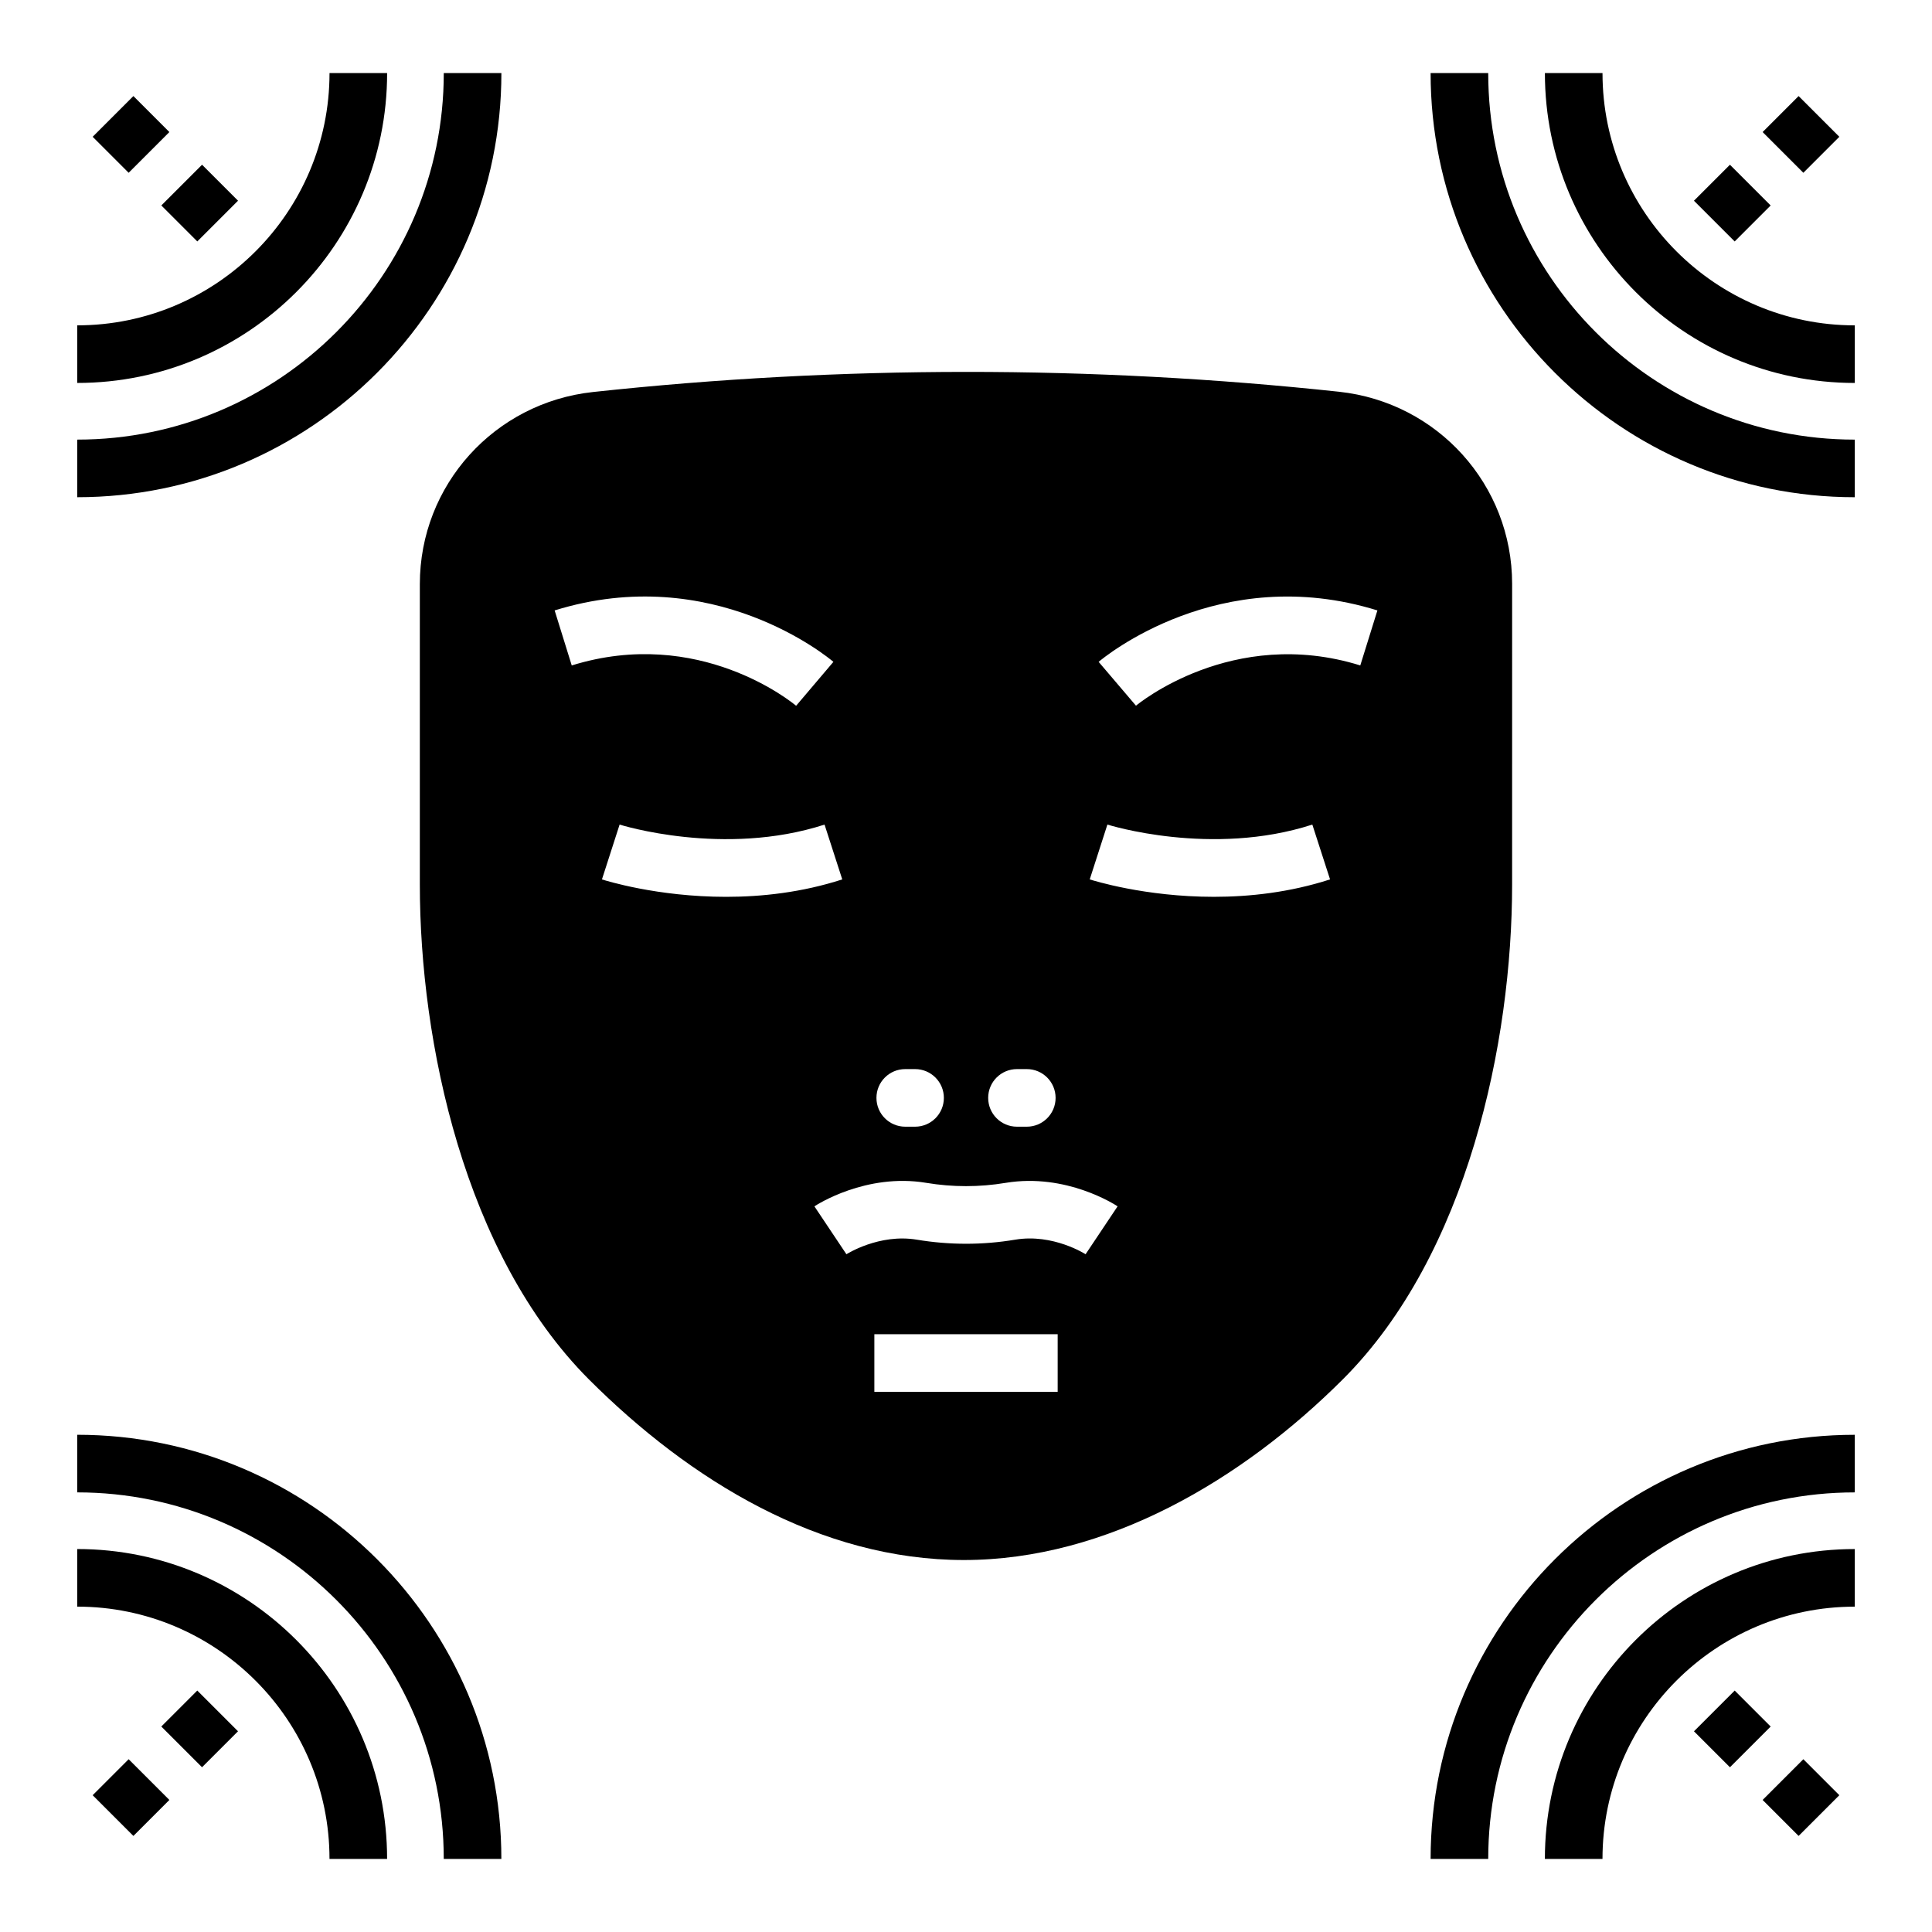 <?xml version="1.0" encoding="UTF-8"?>
<!-- Uploaded to: ICON Repo, www.svgrepo.com, Generator: ICON Repo Mixer Tools -->
<svg fill="#000000" width="800px" height="800px" version="1.1" viewBox="144 144 512 512" xmlns="http://www.w3.org/2000/svg">
 <g>
  <path d="m544.73 298.73c0-26.184-19.695-48.09-45.879-50.914-65.496-7.023-131.98-7.023-197.71 0.074-26.105 2.824-45.879 24.656-45.879 50.914v79.617c0 41.68 11.754 98.012 44.809 131.14 26.82 26.82 61.312 47.863 99.387 47.863 37.902 0 73.824-21.305 100.46-47.938 33.051-33.055 44.809-89.387 44.809-131.07zm-131.22 128.59h2.602c4.219 0 7.633 3.418 7.633 7.633 0 4.215-3.414 7.633-7.633 7.633h-2.602c-4.219 0-7.633-3.418-7.633-7.633-0.004-4.215 3.414-7.633 7.633-7.633zm-29.609 0h2.602c4.219 0 7.633 3.418 7.633 7.633 0 4.215-3.414 7.633-7.633 7.633h-2.602c-4.219 0-7.633-3.418-7.633-7.633-0.004-4.215 3.41-7.633 7.633-7.633zm-88.383-106.97-4.531-14.582c41.945-13.02 72.586 12.539 73.875 13.629-0.66 0.777-10.535 12.418-9.879 11.641-1.035-0.867-25.77-21.16-59.465-10.688zm40.902 61.32c-18.293 0-32.039-4.344-32.898-4.617l4.68-14.531c0.285 0.094 27.625 8.645 54.312 0.004l4.695 14.527c-10.707 3.461-21.352 4.617-30.789 4.617zm87.875 131.18h-48.582v-15.266h48.582zm7.394-36.461c-0.043-0.031-8.625-5.547-18.652-3.863-8.656 1.449-17.422 1.441-26.074 0-9.965-1.664-18.562 3.809-18.652 3.863l-8.484-12.695c0.551-0.367 13.648-8.887 29.648-6.227 6.984 1.164 14.066 1.164 21.051 0 16.094-2.656 29.109 5.867 29.648 6.227zm34-94.723c-18.293 0-32.039-4.344-32.898-4.617l4.68-14.531c0.285 0.094 27.633 8.645 54.312 0.004l4.695 14.527c-10.707 3.461-21.352 4.617-30.789 4.617zm38.801-61.32c-33.969-10.562-59.188 10.457-59.441 10.672l-9.898-11.621c1.289-1.09 31.988-26.633 73.875-13.629z"/>
  <path d="m523.13 636.64h15.266c0-53.566 43.578-97.141 97.141-97.141v-15.266c-61.984 0-112.41 50.426-112.41 112.41z"/>
  <path d="m553.41 636.64h15.266c0-36.867 29.988-66.859 66.859-66.859v-15.266c-45.285-0.004-82.125 36.84-82.125 82.125z"/>
  <path d="m592.92 602.81 10.793-10.793 9.535 9.535-10.793 10.793z"/>
  <path d="m620.65 630.54-9.535-9.535 10.793-10.793 9.535 9.535z"/>
  <path d="m164.46 524.23v15.266c53.562 0 97.141 43.574 97.141 97.141h15.266c0-61.98-50.422-112.41-112.41-112.41z"/>
  <path d="m164.46 554.51v15.266c36.871 0 66.859 29.992 66.859 66.859h15.266c0-45.281-36.84-82.125-82.125-82.125z"/>
  <path d="m197.54 612.34-10.793-10.793 9.535-9.535 10.793 10.793z"/>
  <path d="m179.35 630.54-10.793-10.793 9.535-9.535 10.793 10.793z"/>
  <path d="m538.39 163.36h-15.266c0 61.98 50.422 112.41 112.41 112.41v-15.266c-53.559 0-97.141-43.574-97.141-97.141z"/>
  <path d="m568.68 163.36h-15.266c0 45.285 36.84 82.129 82.129 82.129v-15.266c-36.871 0-66.863-29.996-66.863-66.863z"/>
  <path d="m602.45 187.66 10.793 10.793-9.535 9.535-10.793-10.793z"/>
  <path d="m620.65 169.46 10.793 10.793-9.535 9.535-10.793-10.793z"/>
  <path d="m276.87 163.36h-15.266c0 53.566-43.578 97.141-97.141 97.141v15.266c61.984 0.004 112.41-50.426 112.41-112.41z"/>
  <path d="m246.59 163.36h-15.266c0 36.867-29.988 66.859-66.859 66.859v15.266c45.285 0.004 82.125-36.836 82.125-82.125z"/>
  <path d="m207.08 197.19-10.793 10.793-9.535-9.535 10.793-10.793z"/>
  <path d="m179.35 169.46 9.535 9.535-10.793 10.793-9.535-9.535z"/>
 </g>
</svg>